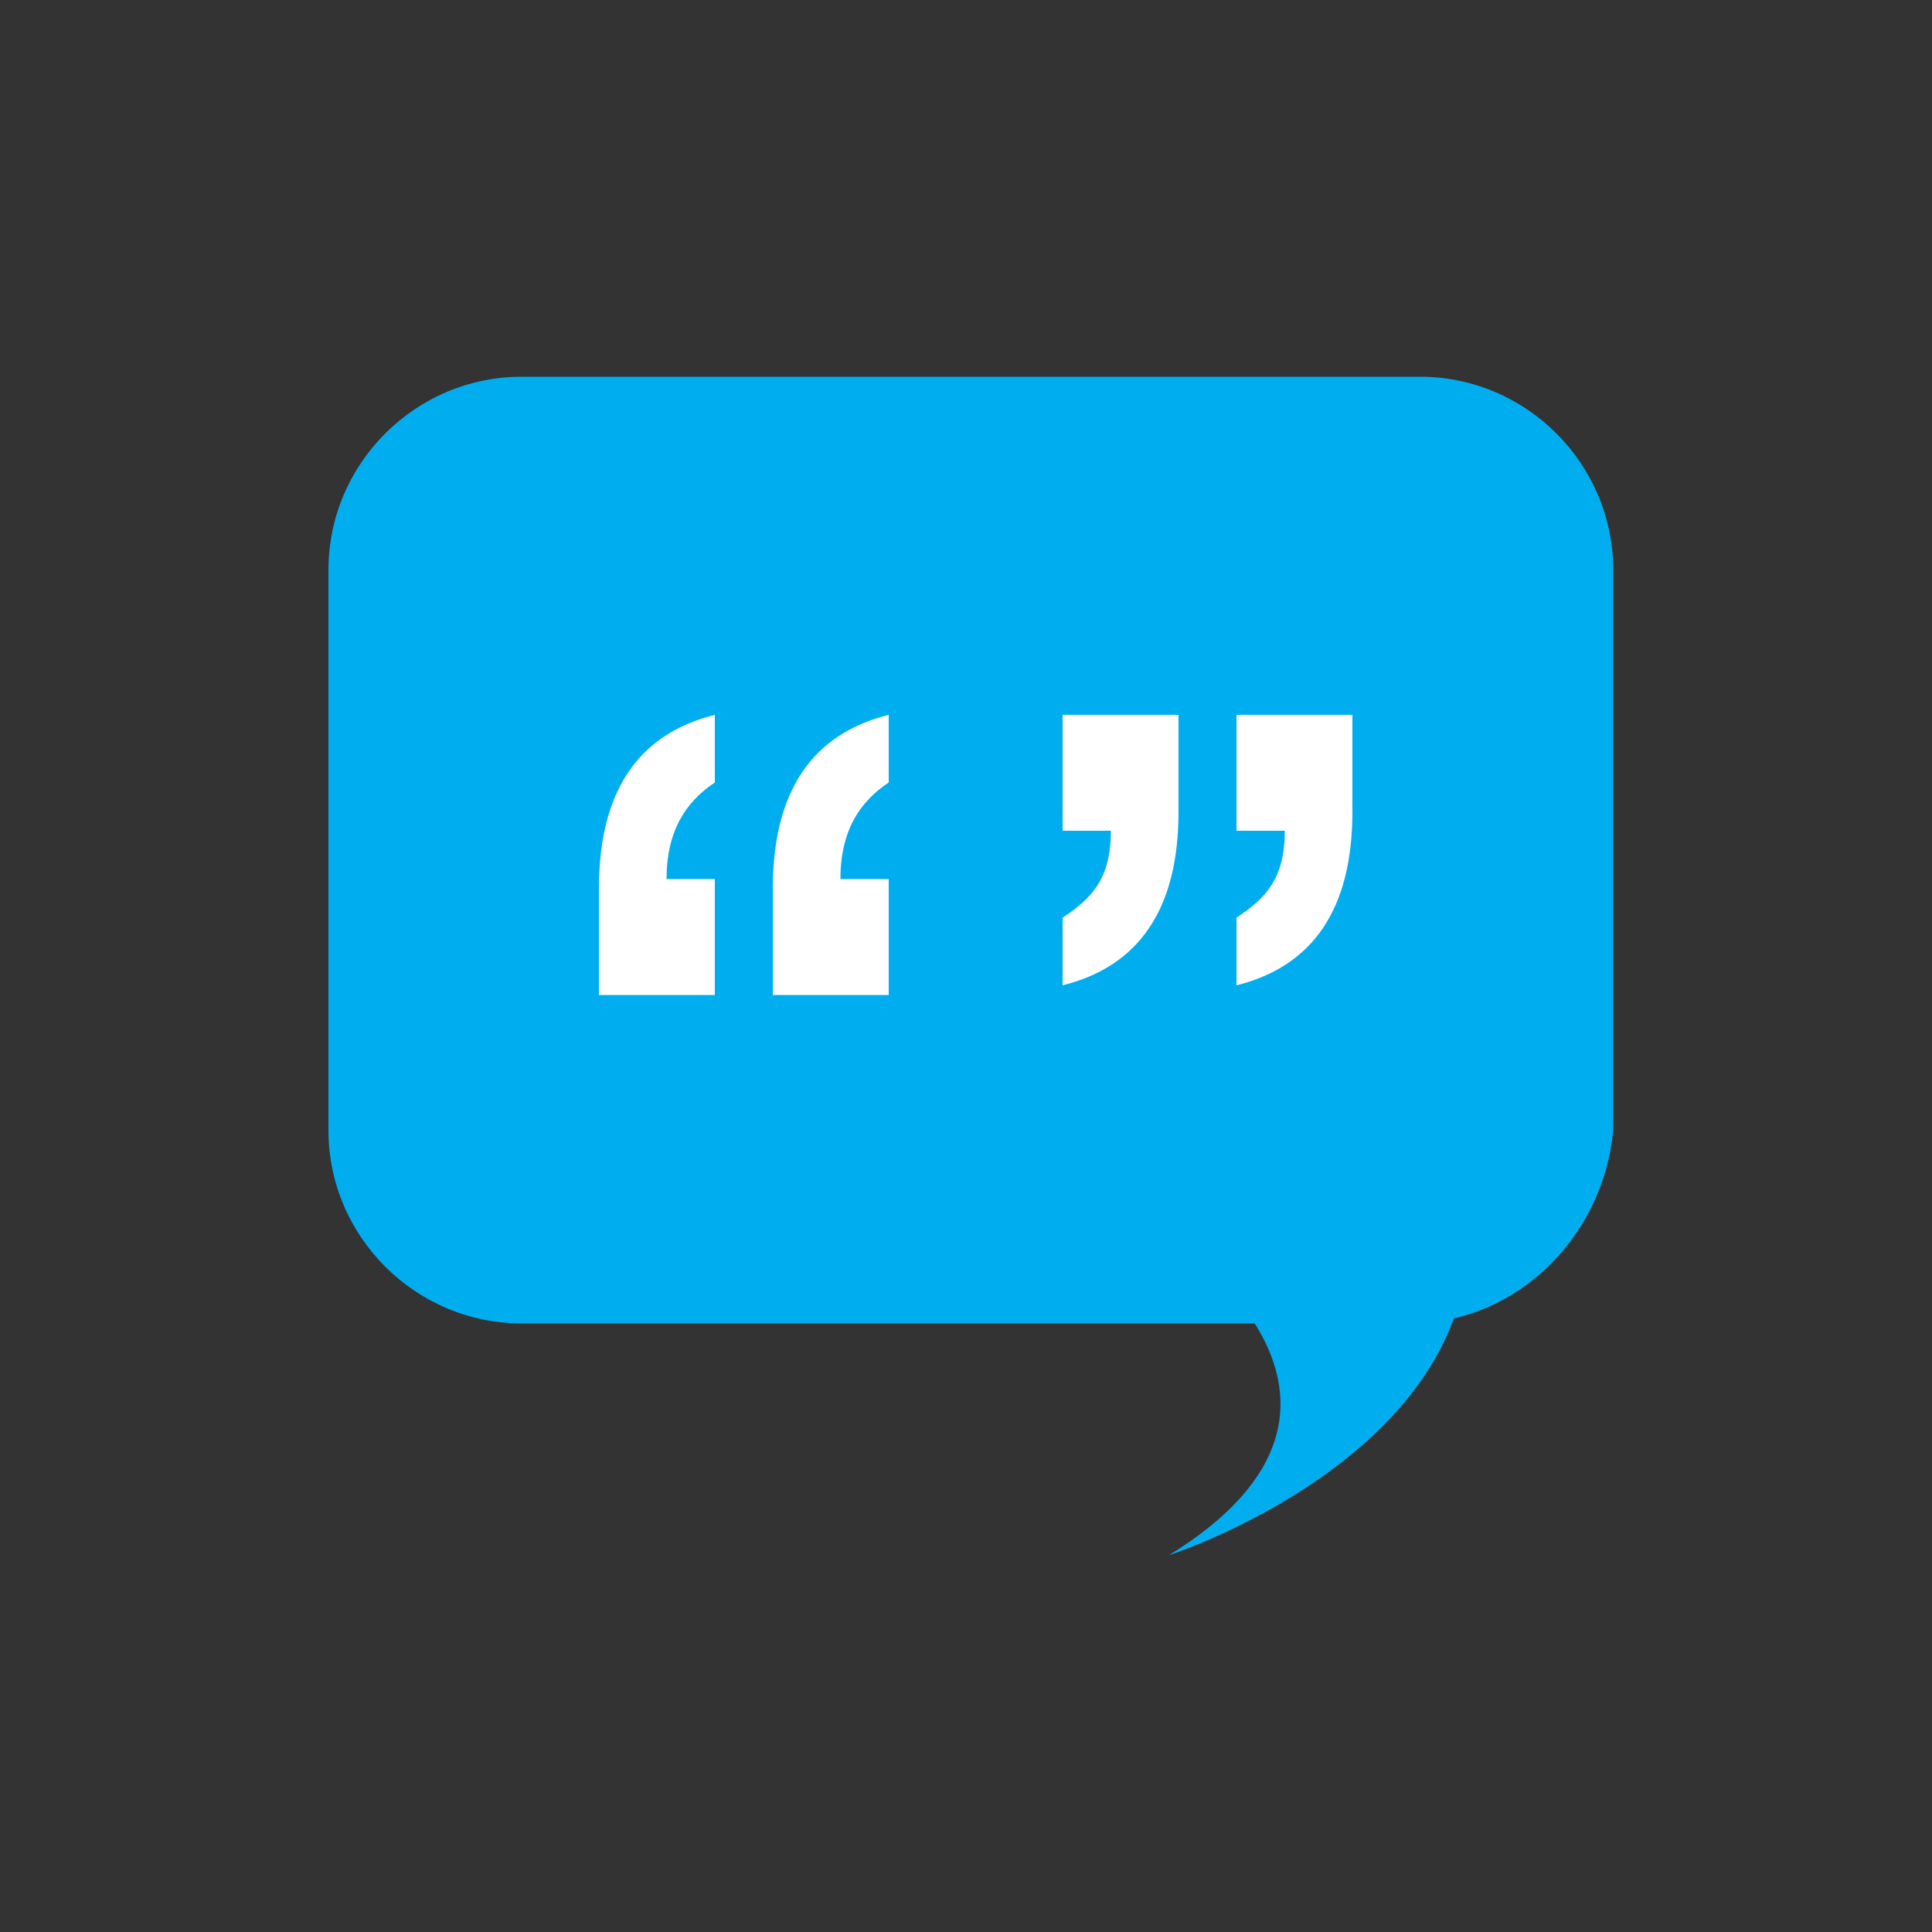 <?xml version="1.0" encoding="utf-8"?>
<!-- Generator: Adobe Illustrator 25.4.1, SVG Export Plug-In . SVG Version: 6.00 Build 0)  -->
<svg version="1.1" id="Layer_1" xmlns="http://www.w3.org/2000/svg" xmlns:xlink="http://www.w3.org/1999/xlink" x="0px" y="0px"
	 viewBox="0 0 20 20" style="enable-background:new 0 0 20 20;" xml:space="preserve">
<rect x="0" y="0" width="20" height="20" fill="#333333" stroke="none"/>
<style type="text/css">
	.st0{fill:#00AEEF;}
	.st1{fill:#FFFFFF;}
</style>
<g>
	<path class="st0" d="M14.6,13.7H5.4c-1.1,0-2-0.9-2-2V5.9c0-1.1,0.9-2,2-2h9.3c1.1,0,2,0.9,2,2v5.8C16.6,12.8,15.7,13.7,14.6,13.7z
		"/>
	<path class="st0" d="M12.1,16.1c0,0,3.1-1,3.1-3.3s-3.1,0-3.1,0S14.7,14.5,12.1,16.1z"/>
</g>
<g>
	<path class="st1" d="M6.2,10.2v-1c0-1,0.4-1.6,1.2-1.8v0.7C7.1,8.3,6.9,8.6,6.9,9.1h0.5v1.2H6.2z M8,10.2v-1c0-1,0.4-1.6,1.2-1.8
		v0.7C8.9,8.3,8.7,8.6,8.7,9.1h0.5v1.2H8z"/>
	<path class="st1" d="M12.2,7.4v1c0,1-0.4,1.6-1.2,1.8V9.5c0.3-0.2,0.5-0.4,0.5-0.9H11V7.4H12.2z M14,7.4v1c0,1-0.4,1.6-1.2,1.8V9.5
		c0.3-0.2,0.5-0.4,0.5-0.9h-0.5V7.4H14z"/>
</g>
</svg>
